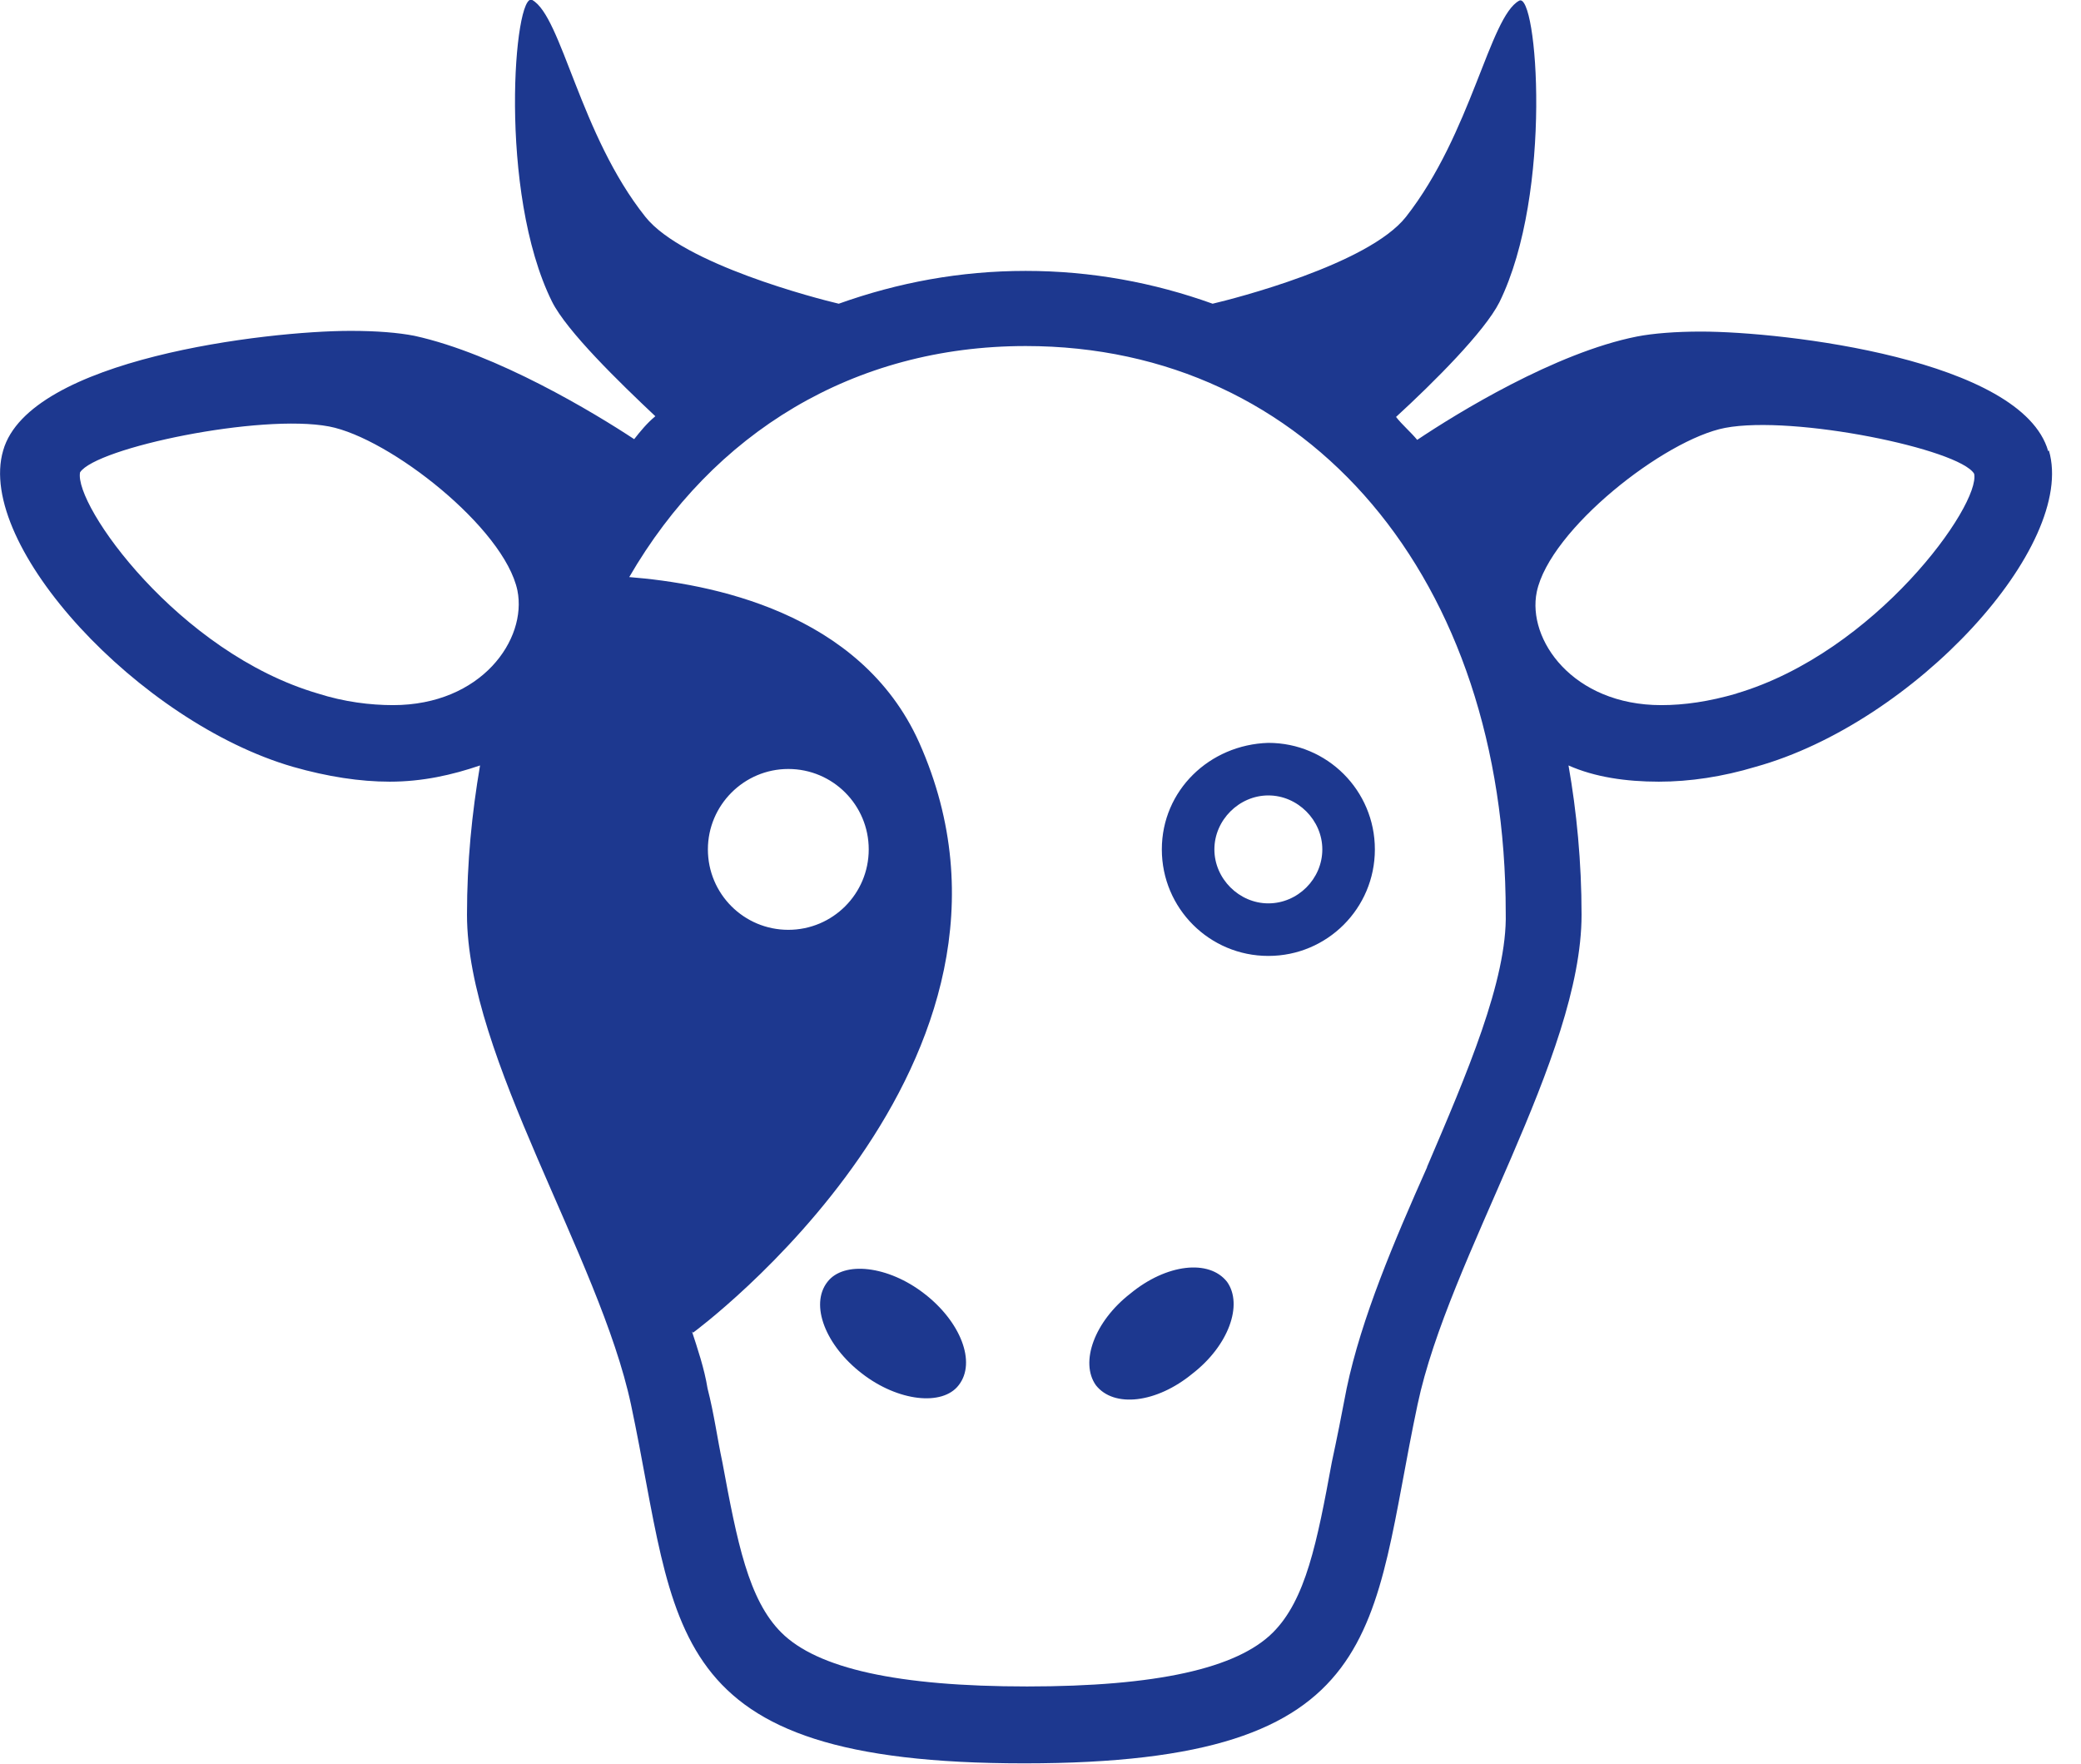 <svg width="59" height="50" viewBox="0 0 59 50" fill="none" xmlns="http://www.w3.org/2000/svg">
<path d="M26.2 36.67C25.18 35.88 23.92 35.74 23.46 36.34C22.95 36.99 23.41 38.15 24.44 38.94C25.46 39.73 26.72 39.87 27.18 39.27C27.69 38.62 27.23 37.46 26.2 36.67ZM58.07 12.79C57.33 10.19 50.59 9.4 48.22 9.4C47.52 9.4 46.87 9.45 46.41 9.54C44.09 10 41.3 11.72 40.18 12.47C39.99 12.24 39.76 12.05 39.58 11.82C40.65 10.84 42.09 9.4 42.51 8.57C44.04 5.46 43.58 -0.26 43.07 0.02C42.23 0.48 41.72 3.78 39.86 6.15C38.79 7.5 34.98 8.47 34.38 8.61C32.71 8.01 30.94 7.68 29.08 7.68C27.22 7.68 25.46 8.01 23.78 8.61C23.18 8.47 19.37 7.49 18.3 6.15C16.44 3.82 15.93 0.47 15.09 -9.75449e-05C14.58 -0.28 14.11 5.44 15.65 8.55C16.07 9.39 17.55 10.83 18.58 11.8C18.35 11.99 18.16 12.22 17.98 12.45C16.86 11.71 14.08 10.03 11.75 9.52C11.29 9.43 10.68 9.38 9.94 9.38C7.57 9.38 0.83 10.17 0.09 12.77C-0.7 15.46 3.95 20.48 8.31 21.74C9.29 22.02 10.21 22.16 11.05 22.16C11.98 22.16 12.82 21.97 13.61 21.7C13.38 23.05 13.24 24.44 13.24 25.93C13.24 29.97 17 35.64 17.89 39.82C19.24 46.18 18.63 49.99 29.04 49.99C39.45 49.99 38.84 46.18 40.19 39.82C41.07 35.64 44.84 29.97 44.84 25.93C44.84 24.44 44.7 23 44.47 21.7C45.21 22.03 46.1 22.16 47.03 22.16C47.91 22.16 48.84 22.02 49.77 21.74C54.28 20.49 58.88 15.47 58.09 12.77L58.07 12.79ZM11.15 19.99C10.5 19.99 9.76 19.9 9.01 19.66C5.06 18.5 2.09 14.32 2.27 13.39C2.73 12.69 7.38 11.72 9.33 12.09C11.05 12.42 14.3 14.97 14.67 16.74C14.95 18.13 13.65 19.99 11.14 19.99H11.15ZM40.46 33.09C39.53 35.18 38.6 37.36 38.18 39.36C38.04 40.1 37.9 40.8 37.76 41.45C37.34 43.73 37.02 45.35 36.09 46.28C35.07 47.3 32.79 47.81 29.12 47.81C25.45 47.81 23.17 47.3 22.15 46.28C21.22 45.35 20.9 43.72 20.48 41.45C20.34 40.8 20.25 40.1 20.06 39.36C19.97 38.8 19.78 38.24 19.6 37.69C19.6 37.74 19.65 37.78 19.65 37.78C19.65 37.78 30.1 30.11 26.06 21.05C24.39 17.33 20.11 16.54 17.84 16.36C20.21 12.27 24.2 9.81 29.08 9.81C37.12 9.81 42.69 16.41 42.69 25.88C42.74 27.78 41.57 30.48 40.46 33.08V33.09ZM20.07 24.08C20.07 22.83 21.09 21.8 22.35 21.8C23.61 21.8 24.63 22.82 24.63 24.08C24.63 25.34 23.61 26.36 22.35 26.36C21.09 26.36 20.07 25.34 20.07 24.08ZM49.24 19.66C48.45 19.89 47.75 19.99 47.1 19.99C44.59 19.99 43.29 18.13 43.57 16.78C43.94 15.01 47.19 12.46 48.91 12.13C50.86 11.76 55.55 12.73 55.97 13.43C56.16 14.31 53.18 18.49 49.23 19.66H49.24ZM32.94 24.08C32.94 25.75 34.29 27.1 35.96 27.1C37.63 27.1 38.98 25.75 38.98 24.08C38.98 22.41 37.63 21.06 35.96 21.06C34.29 21.11 32.94 22.41 32.94 24.08ZM37.49 24.08C37.49 24.92 36.79 25.61 35.96 25.61C35.13 25.61 34.43 24.91 34.43 24.08C34.43 23.25 35.13 22.55 35.96 22.55C36.79 22.55 37.49 23.25 37.49 24.08ZM32.05 36.67C31.03 37.46 30.61 38.62 31.07 39.27C31.58 39.92 32.79 39.78 33.81 38.94C34.83 38.15 35.25 36.99 34.79 36.34C34.28 35.69 33.07 35.83 32.05 36.67Z" fill="#1D388F"/>
</svg>
